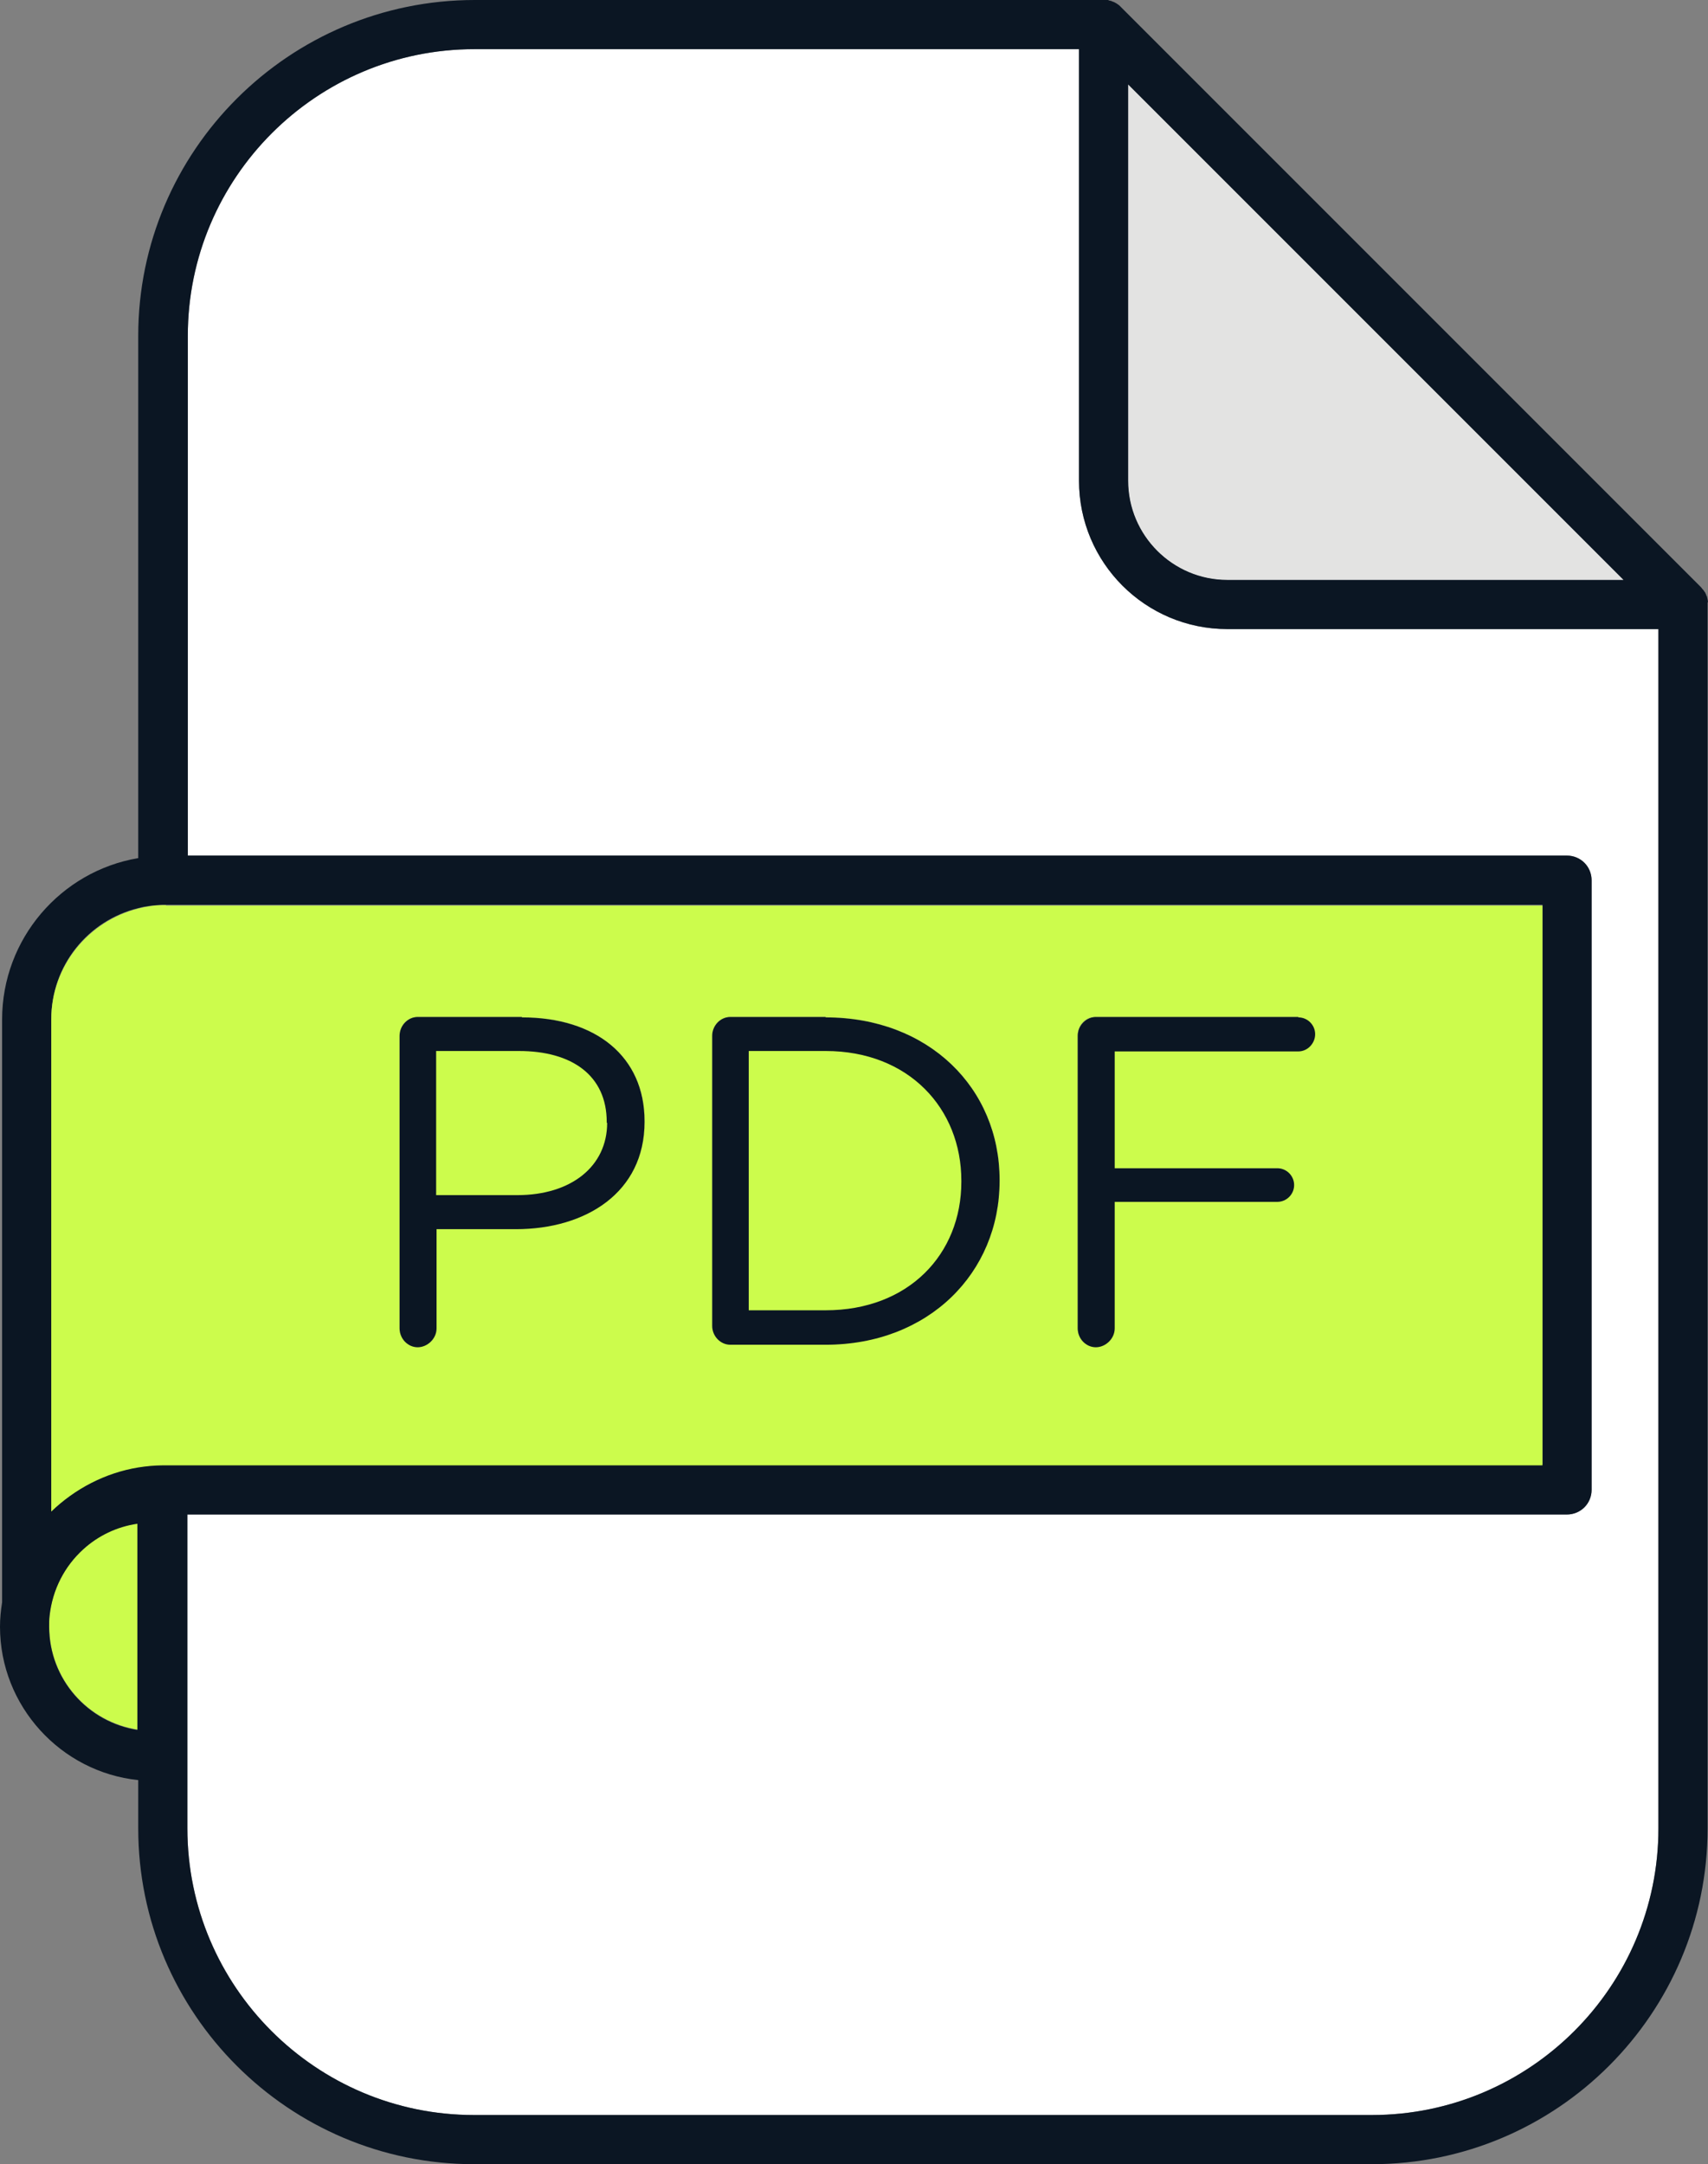 <?xml version="1.0" encoding="UTF-8"?>
<svg id="Calque_2" data-name="Calque 2" xmlns="http://www.w3.org/2000/svg" viewBox="0 0 40.65 51.5">
  <rect x="0" y="0" width="40.65" height="51.5" fill="#808080" stroke="none"/>
  <defs>
    <style>
      .cls-1 {
        fill: #e3e3e2;
      }

      .cls-2 {
        fill: #ccfc4c;
      }

      .cls-3 {
        fill: #1d1d1b;
      }

      .cls-4 {
        fill: #0b1623;
      }

      .cls-5 {
        fill: #fff;
      }
    </style>
  </defs>
  <g id="Calque_1-2" data-name="Calque 1">
    <g>
      <g>
        <path class="cls-2" d="M3.29,36.24v4.92c-1.2-.18-2.12-1.21-2.12-2.46,0-.09,0-.18.01-.26.07-.63.36-1.18.8-1.58,0,0,0,0,0,0,.35-.32.8-.54,1.29-.61Z"/>
        <g>
          <path class="cls-5" d="M15.34,26.67v.02c0,1.68-1.4,2.55-3.06,2.55h-1.89v2.36c0,.25-.2.45-.45.45s-.43-.2-.43-.45v-6.96c0-.25.2-.45.43-.45h2.48c1.76,0,2.92.93,2.92,2.47Z"/>
          <path class="cls-5" d="M23.79,28.07v.02c0,2.19-1.69,3.9-4.14,3.9h-2.27c-.23,0-.43-.2-.43-.45v-6.9c0-.25.2-.45.43-.45h2.27c2.45,0,4.14,1.68,4.14,3.87Z"/>
          <path class="cls-5" d="M31.31,24.6c0,.22-.18.41-.4.41h-4.37v2.78h3.87c.22,0,.4.18.4.4s-.18.4-.4.4h-3.87v3.01c0,.25-.2.45-.45.45s-.43-.2-.43-.45v-6.96c0-.25.2-.45.43-.45h4.82c.22,0,.4.18.4.4Z"/>
          <path class="cls-5" d="M39.47,14.97v28.54c0,3.76-3.06,6.82-6.82,6.82H11.28c-3.76,0-6.82-3.06-6.82-6.82v-7.47h32.83c.33,0,.59-.26.59-.59v-14.5c0-.33-.26-.59-.59-.59H4.47V7.99c0-3.76,3.06-6.82,6.82-6.82h14.39v10.27c0,1.95,1.58,3.53,3.53,3.53h10.26Z"/>
          <path class="cls-5" d="M38.64,13.8h-9.43c-1.3,0-2.36-1.06-2.36-2.36V2.01l11.79,11.79Z"/>
        </g>
        <g>
          <path class="cls-1" d="M38.64,13.8h-9.43c-1.3,0-2.36-1.06-2.36-2.36V2.01l11.79,11.79Z"/>
          <path class="cls-3" d="M40.65,14.36v.09s0-.04,0-.06c0,0,0-.02,0-.03Z"/>
          <path class="cls-4" d="M40.65,14.33s-.01-.08-.02-.11c0-.02-.01-.04-.02-.05,0-.02-.01-.03-.02-.05,0-.02-.02-.03-.03-.05-.01-.02-.02-.03-.04-.05-.02-.03-.04-.05-.06-.07L26.68.17s-.03-.03-.04-.04c-.05-.04-.1-.07-.15-.09-.02,0-.04-.02-.05-.02-.02,0-.05-.01-.07-.02,0,0-.01,0-.02,0h0s-.04,0-.06,0h-14.99C6.88,0,3.29,3.59,3.29,7.99v12.43c-1.84.31-3.24,1.92-3.24,3.84v13.87c-.03.19-.05.38-.05.58,0,1.89,1.45,3.46,3.29,3.65v1.15c0,4.41,3.59,7.99,7.99,7.99h21.37c4.41,0,7.99-3.59,7.99-7.99V14.36s0-.02,0-.03ZM26.85,2.01l11.79,11.79h-9.43c-1.3,0-2.36-1.06-2.36-2.36V2.01ZM3.29,41.17c-1.2-.18-2.12-1.21-2.12-2.46,0-.09,0-.18.01-.26.07-.63.36-1.18.8-1.58,0,0,0,0,0,0,.35-.32.8-.54,1.29-.61v4.92ZM3.88,34.86c-.2,0-.4.02-.59.05-.79.13-1.51.51-2.07,1.05v-11.71c0-1.28.88-2.35,2.07-2.64.19-.05.38-.07.59-.08.02,0,.05,0,.07,0h32.76v13.32H3.95s-.05,0-.07,0ZM39.47,43.51c0,3.76-3.06,6.82-6.82,6.82H11.28c-3.76,0-6.82-3.06-6.82-6.82v-7.47h32.83c.33,0,.59-.26.59-.59v-14.5c0-.33-.26-.59-.59-.59H4.47V7.99c0-3.76,3.06-6.82,6.82-6.82h14.39v10.27c0,1.95,1.58,3.53,3.53,3.53h10.26v28.54Z"/>
        </g>
        <g>
          <path class="cls-2" d="M3.95,21.54s-.05,0-.07,0c-.2,0-.4.03-.59.08-1.19.3-2.07,1.37-2.07,2.64v11.71c.56-.54,1.28-.92,2.07-1.05.19-.03.39-.05.59-.05.02,0,.05,0,.07,0h32.76v-13.32H3.95ZM15.34,26.69c0,1.68-1.4,2.55-3.06,2.55h-1.89v2.36c0,.25-.2.45-.45.45s-.43-.2-.43-.45v-6.96c0-.25.2-.45.43-.45h2.48c1.76,0,2.92.93,2.92,2.47v.02ZM23.79,28.09c0,2.19-1.69,3.9-4.14,3.9h-2.27c-.23,0-.43-.2-.43-.45v-6.9c0-.25.2-.45.43-.45h2.27c2.45,0,4.14,1.68,4.14,3.87v.02ZM30.9,25.01h-4.37v2.78h3.87c.22,0,.4.18.4.4s-.18.4-.4.4h-3.87v3.01c0,.25-.2.45-.45.45s-.43-.2-.43-.45v-6.96c0-.25.2-.45.43-.45h4.82c.22,0,.4.18.4.4s-.18.41-.4.41Z"/>
          <path class="cls-2" d="M15.34,26.67v.02c0,1.68-1.4,2.55-3.06,2.55h-1.89v2.36c0,.25-.2.45-.45.45s-.43-.2-.43-.45v-6.96c0-.25.2-.45.43-.45h2.48c1.76,0,2.92.93,2.92,2.47Z"/>
          <path class="cls-2" d="M23.79,28.07v.02c0,2.19-1.69,3.9-4.14,3.9h-2.27c-.23,0-.43-.2-.43-.45v-6.9c0-.25.2-.45.43-.45h2.27c2.45,0,4.14,1.68,4.14,3.87Z"/>
          <path class="cls-2" d="M31.31,24.6c0,.22-.18.41-.4.41h-4.37v2.78h3.87c.22,0,.4.18.4.4s-.18.4-.4.4h-3.87v3.01c0,.25-.2.45-.45.45s-.43-.2-.43-.45v-6.96c0-.25.2-.45.43-.45h4.82c.22,0,.4.18.4.4Z"/>
        </g>
      </g>
      <g>
        <path class="cls-4" d="M12.42,24.2h-2.48c-.23,0-.43.2-.43.45v6.96c0,.25.2.45.43.45s.45-.2.45-.45v-2.36h1.89c1.66,0,3.06-.87,3.06-2.55v-.02c0-1.54-1.16-2.47-2.92-2.47ZM14.45,26.72c0,1.03-.85,1.72-2.14,1.72h-1.93v-3.43h1.97c1.26,0,2.09.58,2.09,1.69v.02Z"/>
        <path class="cls-4" d="M19.65,24.2h-2.27c-.23,0-.43.2-.43.45v6.9c0,.25.2.45.43.45h2.27c2.45,0,4.14-1.71,4.14-3.9v-.02c0-2.19-1.69-3.87-4.14-3.87ZM22.88,28.12c0,1.73-1.26,3.06-3.23,3.06h-1.83v-6.17h1.83c1.97,0,3.23,1.36,3.23,3.09v.02Z"/>
        <path class="cls-4" d="M30.9,24.2h-4.82c-.23,0-.43.2-.43.45v6.96c0,.25.2.45.43.45s.45-.2.45-.45v-3.01h3.87c.22,0,.4-.18.4-.4s-.18-.4-.4-.4h-3.87v-2.78h4.37c.22,0,.4-.19.4-.41s-.18-.4-.4-.4Z"/>
      </g>
    </g>
  </g>
</svg>